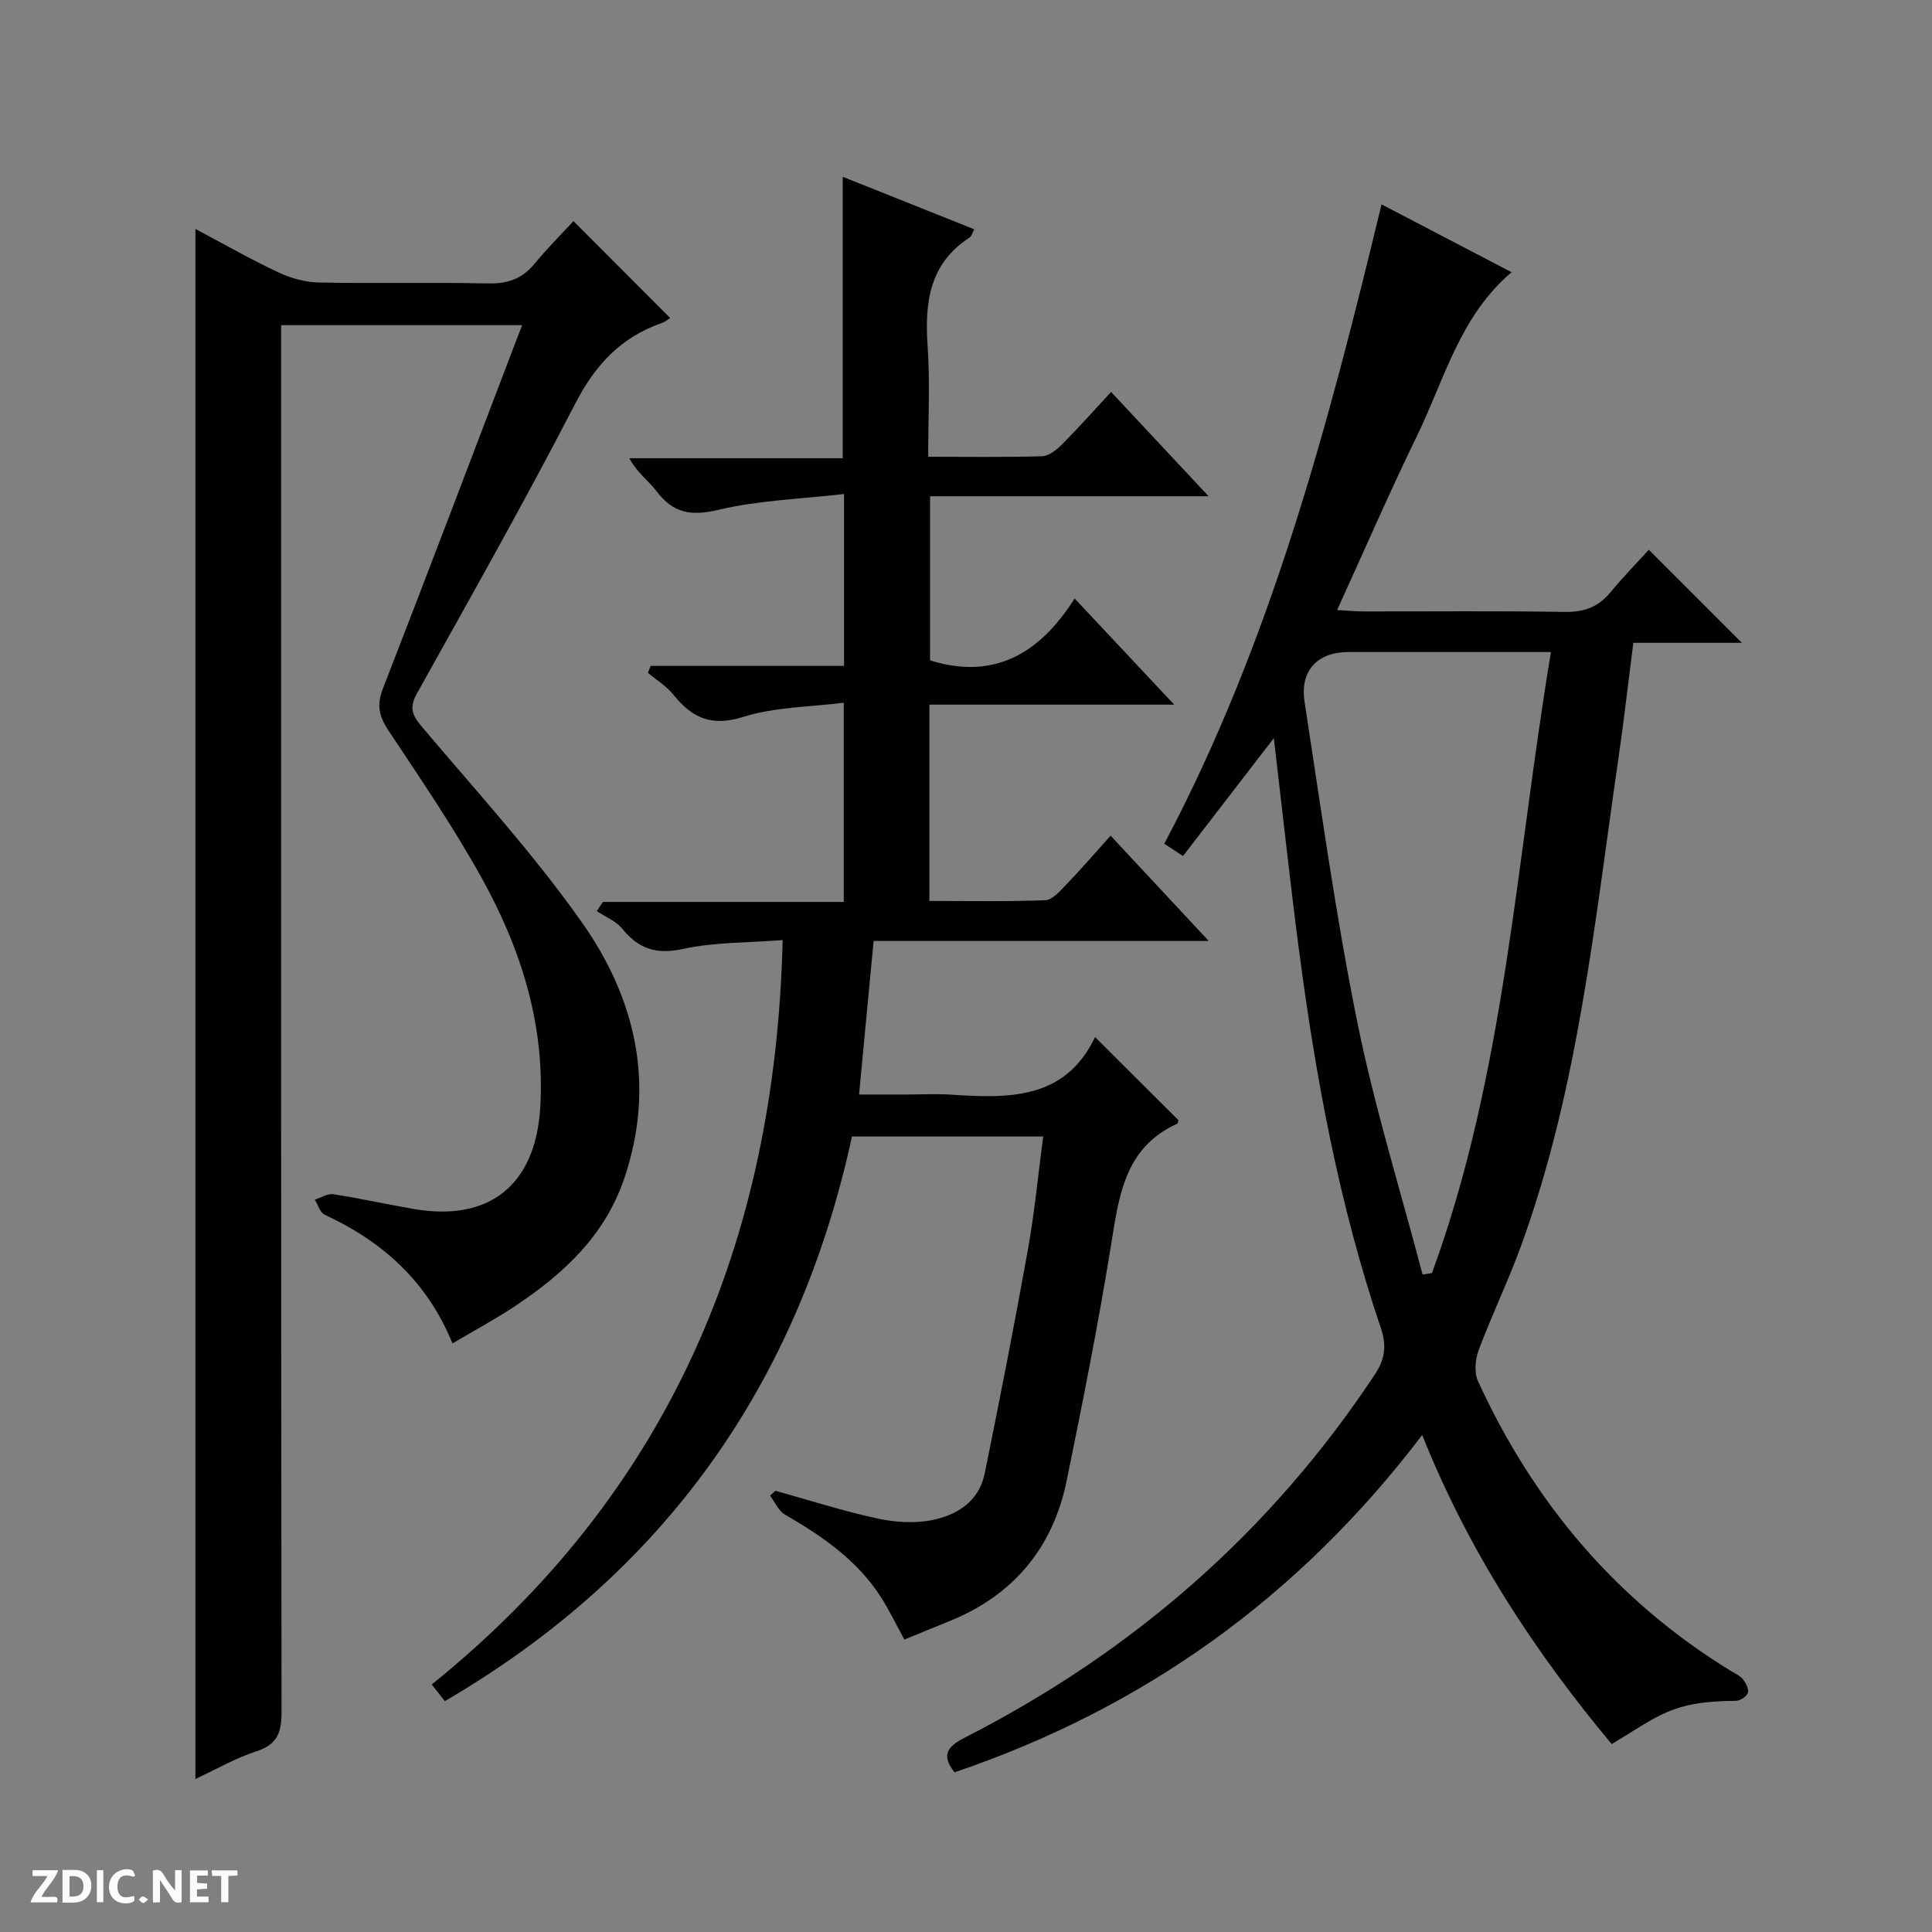 <svg enable-background="new 0 0 400 400" viewBox="0 0 400 400" xmlns="http://www.w3.org/2000/svg"><rect x="0" y="0" width="400" height="400" fill="#808080" stroke="none"/><g fill="#fcfbfa"><path d="m37.59 393.81c-.92.31-1.52.05-2-.78-.7-1.2-1.52-2.34-2.47-3.78v4.59c-.55.03-.95.05-1.41.07-.03-.37-.06-.64-.06-.91 0-1.91 0-3.81 0-5.7 1.13-.41 1.77-.03 2.29.91.62 1.11 1.38 2.14 2.31 3.19v-4.2h1.35v6.61z"/><path d="m12.94 393.88v-6.75c1.9.19 3.93-.54 5.37 1.29.8 1.01.78 2.88.03 3.97-1.37 1.97-3.4 1.51-6.4 1.49m2.45-1.22c2.04.12 2.92-.58 2.89-2.21-.03-1.51-.98-2.19-2.89-2z"/><path d="m11.81 393.87h-5.49c.68-2.18 2.47-3.48 3.51-5.45h-3.08v-1.21h5.29c-.71 2.13-2.44 3.48-3.47 5.51.86 0 1.63.04 2.39-.01.79-.05 1.14.21.85 1.16"/><path d="m39.33 393.86v-6.61h3.7v1.07h-2.22v1.52c.68.04 1.34.09 2.07.13v1.07c-.72.05-1.38.09-2.1.14v1.48h2.4v1.19h-3.85z"/><path d="m27.71 388.56c-1.15-.3-2.46-.61-3.1.64-.37.73-.41 1.93-.06 2.67.63 1.35 1.99.93 3.17.68.35.94-.01 1.32-.93 1.46-1.62.25-3.05-.27-3.76-1.48-.73-1.24-.6-3.03.31-4.17.88-1.11 2.71-1.7 4-1.16.32.13.44.74.65 1.12-.1.08-.19.16-.28.24"/><path d="m49.15 387.24v1.07c-.59.02-1.17.05-1.87.08v5.44h-1.48v-5.44h-1.85c-.05-.4-.08-.73-.13-1.15z"/><path d="m20.06 387.21h1.33v6.62h-1.33z"/><path d="m30.68 393.25c-.39.38-.8.79-1.05.76-.32-.05-.6-.45-.9-.7.26-.24.51-.64.8-.67.29-.04.62.3 1.15.61"/></g><path d="m192.17 94.57c8.31 0 15.95.12 23.57-.11 1.4-.04 3-1.3 4.1-2.41 3.4-3.41 6.6-7.02 10.2-10.9 6.94 7.42 13.27 14.19 20.19 21.59-19.56 0-38.43 0-57.67 0v33.98c13.32 4.17 22.77-1.49 29.93-12.81 7.12 7.59 13.46 14.34 20.62 21.98-17.5 0-33.98 0-50.69 0v40.64c8.1 0 16.05.16 23.98-.15 1.47-.06 3.04-1.86 4.27-3.14 3.1-3.23 6.04-6.63 9.27-10.22 7.08 7.6 13.4 14.37 20.32 21.8-23.54 0-46.26 0-69.39 0-1 10.56-1.96 20.73-3.01 31.79h9.58c3.17 0 6.34-.18 9.5.03 11.91.78 23.58 1.07 29.78-11.92 6.13 6.1 11.65 11.6 17.23 17.17-.04.16-.02.67-.2.75-11.06 5.01-12.1 15.19-13.77 25.46-2.63 16.21-5.84 32.34-9.13 48.43-2.88 14.06-11.14 23.88-24.56 29.23-2.91 1.16-5.8 2.37-9.05 3.7-1.69-3.09-3.1-6.06-4.86-8.8-4.91-7.65-12.15-12.62-19.86-17.08-1.34-.78-2.08-2.59-3.09-3.93.37-.33.75-.67 1.12-1 6.98 1.94 13.91 4.17 20.98 5.71 3.67.8 7.74 1.09 11.38.37 5.21-1.02 9.79-3.88 10.96-9.65 3.14-15.43 6.17-30.88 8.95-46.38 1.37-7.63 2.1-15.38 3.16-23.4-13.37 0-26.31 0-39.59 0-11.06 51.02-38.69 90.3-84.29 116.9-.79-1-1.58-2-2.71-3.45 48.88-39.43 71.15-91.35 72.65-154.12-7.26.57-14.13.42-20.66 1.84-5.53 1.2-9.16-.02-12.56-4.2-1.29-1.59-3.48-2.44-5.26-3.63.42-.63.84-1.26 1.26-1.9h49.87c0-13.72 0-26.82 0-41.25-6.96.89-14.2.86-20.78 2.93s-10.59.26-14.47-4.57c-1.43-1.78-3.51-3.05-5.29-4.55.18-.48.37-.95.55-1.43h40.05c0-11.94 0-23.05 0-35.59-8.8 1.02-17.6 1.28-25.98 3.27-5.64 1.33-9.34.76-12.79-3.79-1.67-2.2-4.06-3.85-5.68-6.89h44.18c0-19.69 0-38.7 0-58.27 9.12 3.64 18.1 7.22 27.22 10.87-.46.87-.58 1.47-.93 1.69-8.41 5.44-9.35 13.56-8.71 22.63.52 7.28.11 14.63.11 22.78z" fill="#010104"/><path d="m294.45 297.1c-25.56 33.61-57.7 56.56-96.83 69.84-2.59-3.31-1.82-5.17 1.96-7.1 34.83-17.73 63.4-42.56 85.05-75.24 2.16-3.26 2.48-6.03 1.24-9.7-8.65-25.57-13.51-51.98-16.99-78.67-1.84-14.13-3.37-28.31-5.15-43.4-6.52 8.46-12.56 16.31-18.8 24.4-1.42-.93-2.61-1.71-3.88-2.54 22.02-41.59 33.91-86.44 44.98-132.38 9.06 4.73 17.65 9.22 26.92 14.05-10.74 9.13-13.89 22.21-19.56 33.85s-10.82 23.53-16.56 36.1c2.16.11 3.86.28 5.57.28 13.83.02 27.66-.13 41.49.1 4.02.07 7.01-.97 9.55-4.07 2.63-3.21 5.56-6.18 7.93-8.8 6.78 6.78 12.95 12.95 19.27 19.27-7.19 0-14.58 0-22.48 0-1.06 8.28-1.95 16.15-3.09 23.99-4.92 33.8-8.26 67.93-19.97 100.36-2.7 7.49-6.18 14.69-8.98 22.15-.71 1.91-.91 4.62-.1 6.39 11.52 25.15 28.65 45.46 52.37 59.99.85.52 1.87.94 2.45 1.69.61.78 1.29 2.06 1.04 2.83-.25.76-1.62 1.64-2.49 1.65-13.28.03-16 3.16-25.71 8.96-15.89-19.09-29.49-39.64-39.23-64zm.08-33.22c.65-.1 1.29-.2 1.94-.3 15.15-41.34 17.37-85.14 24.64-128.58-14.42 0-28.21 0-41.99 0-6.32 0-10.02 3.84-9.03 10.27 3.42 22.13 6.47 44.35 10.91 66.28 3.57 17.63 8.95 34.9 13.53 52.33z" fill="#010104"/><path d="m40.46 368.32c0-107.18 0-213.73 0-320.92 5.73 3.04 11.3 6.23 17.1 8.96 2.6 1.23 5.64 2.08 8.5 2.13 11.66.24 23.33-.06 34.99.19 4.01.09 7.01-.92 9.57-4.02 2.64-3.21 5.59-6.15 8.11-8.88 6.97 6.98 13.41 13.43 20.02 20.06-.22.13-.93.76-1.77 1.05-8.44 2.94-13.76 8.68-17.89 16.69-10.45 20.24-21.67 40.08-32.76 59.98-1.61 2.89-1.06 4.46.97 6.85 11.26 13.34 23.11 26.29 33.15 40.52 11.18 15.84 15.33 33.69 8.82 52.98-4 11.88-12.53 19.76-22.5 26.42-4.11 2.75-8.5 5.09-13.09 7.81-5.31-12.99-14.58-21.13-26.48-26.66-.95-.44-1.36-2.04-2.02-3.1 1.28-.4 2.63-1.31 3.82-1.13 5.56.86 11.06 2.09 16.61 3.05 15.74 2.73 25.32-4.97 26.25-21.14.98-16.99-3.97-32.62-12.03-47.2-5.86-10.6-12.73-20.66-19.44-30.77-1.94-2.93-2.42-5.27-1.12-8.61 9.15-23.53 18.09-47.14 27.09-70.73.52-1.37 1.05-2.74 1.74-4.53-16.68 0-32.9 0-49.9 0v6.22c0 93.65-.03 187.31.09 280.96.01 4.25-.93 6.71-5.23 8.1-4.24 1.36-8.15 3.65-12.6 5.72z" fill="#010104"/></svg>